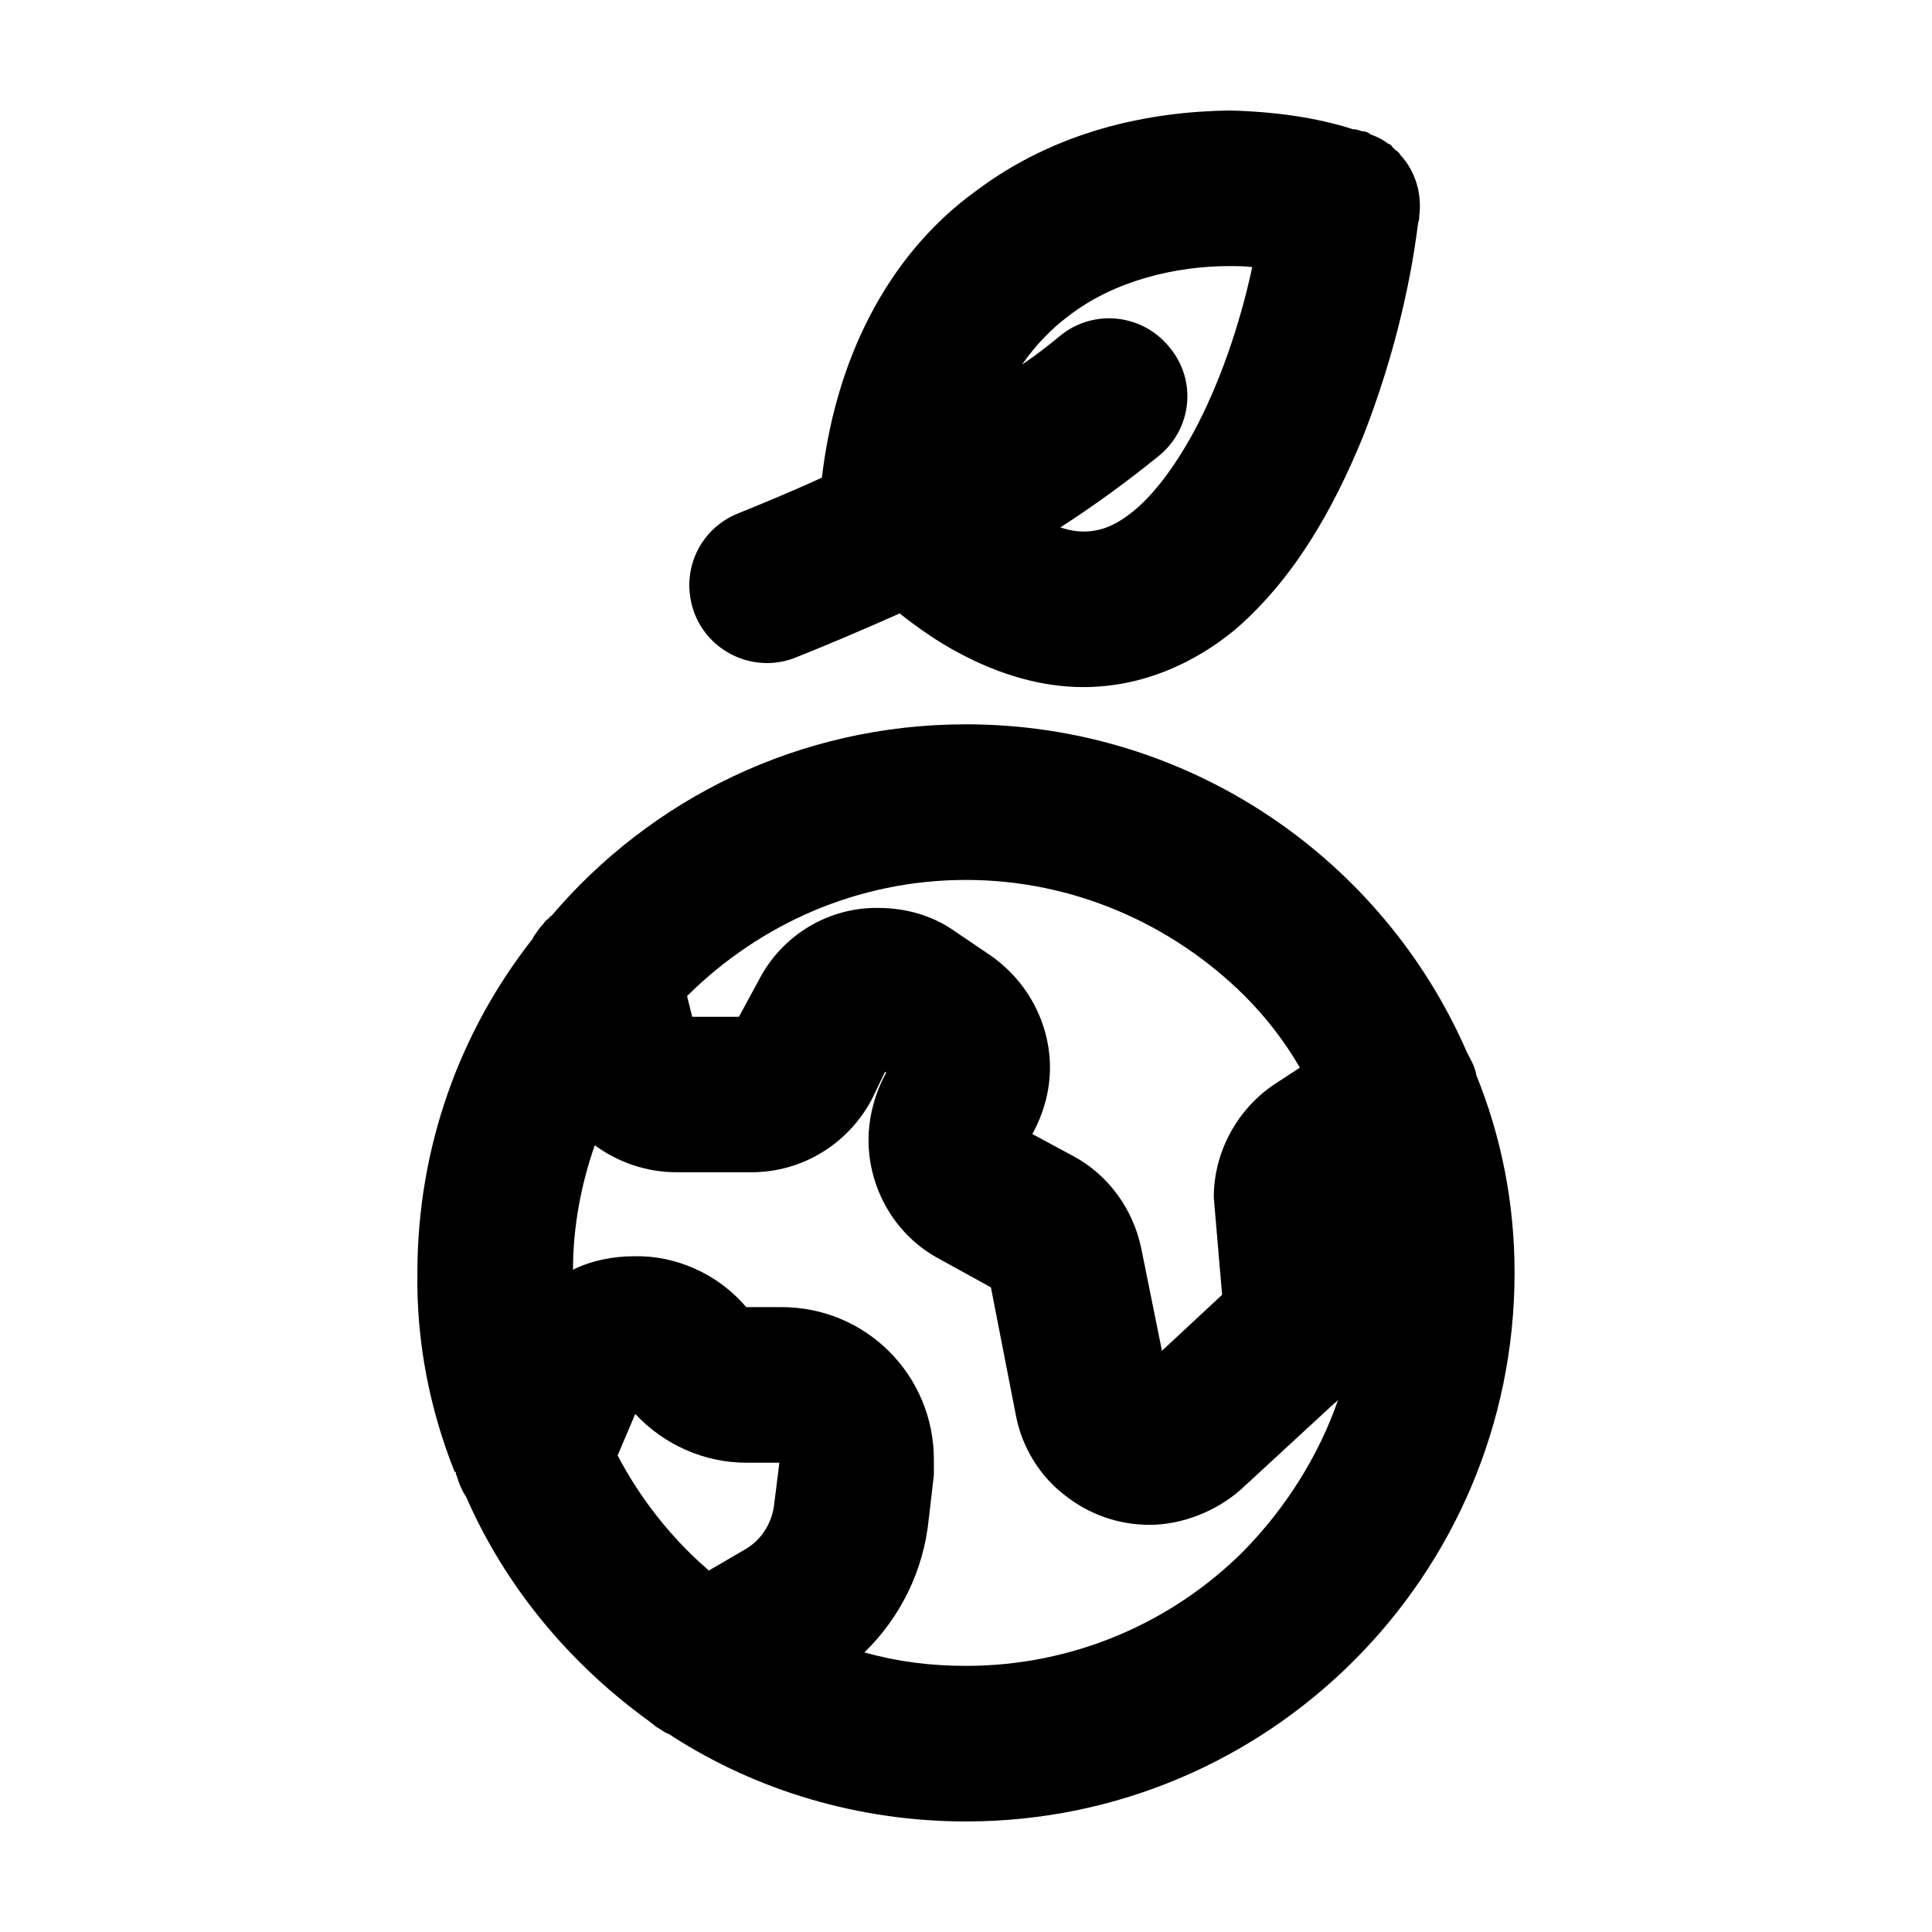 <?xml version="1.0" encoding="UTF-8"?>
<!-- Uploaded to: SVG Repo, www.svgrepo.com, Generator: SVG Repo Mixer Tools -->
<svg fill="#000000" width="800px" height="800px" version="1.1" viewBox="144 144 512 512" xmlns="http://www.w3.org/2000/svg">
 <g>
  <path d="m400 377.19c-28.852 0-54.688 11.812-73.648 30.504l-0.277 0.277 1.375 5.496h12.367l5.219-9.617c6.324-12.367 18.965-19.512 31.875-19.234 6.871 0 14.289 1.926 20.332 6.324l9.344 6.324c10.168 7.144 15.664 18.414 15.664 29.68 0 6.047-1.648 12.09-4.672 17.59l10.715 5.769c9.344 4.949 15.941 14.016 18.137 24.461l5.496 27.207 15.941-14.836-1.926-22.535-0.277-3.301c0-12.09 6.324-23.633 16.488-30.23l6.324-4.121c-4.121-7.144-9.07-13.469-14.836-19.234-18.953-18.711-45.059-30.523-73.641-30.523zm-58.254 113.21h9.344c22.535 0 40.395 18.137 40.395 40.395v4.121l-1.375 11.812c-1.375 13.469-7.422 25.832-17.039 35.176 8.793 2.473 17.59 3.57 26.93 3.57 28.582 0 54.688-11.543 73.648-30.504 10.992-11.266 19.785-25.008 25.008-40.125-0.277 0.551-0.828 0.828-1.098 1.098l-24.73 22.809c-6.871 6.047-15.941 9.344-24.184 9.344-8.242 0-15.941-2.746-22.258-7.691-6.594-4.949-11.543-12.641-13.191-21.438l-6.594-33.801-13.469-7.422c-12.09-6.324-18.965-18.965-18.965-31.605 0-6.047 1.648-12.367 4.672-17.859l-0.277-0.277-3.57 7.422c-6.324 11.812-18.414 19.234-31.875 19.234h-19.785c-8.242 0-15.664-2.746-21.711-7.144-3.57 10.168-5.769 21.438-5.769 32.973 4.949-2.473 10.715-3.57 16.211-3.57 10.719-0.254 21.988 4.418 29.684 13.484zm0 64.035c4.121-2.473 6.871-6.871 7.422-11.812l1.375-10.992h-8.793c-10.992 0-21.711-4.672-29.402-12.918l-4.672 10.992c6.047 11.543 14.289 21.984 24.184 30.504zm193.46-125.59c6.594 16.211 10.168 33.801 10.168 52.488 0 80.246-65.129 145.37-145.38 145.37-28.582 0-55.508-8.242-77.77-22.535-0.277-0.277-0.551-0.277-0.828-0.551-0.828-0.277-1.648-0.828-2.473-1.375-1.098-0.551-1.926-1.375-3.023-2.195-20.883-15.113-37.922-35.449-48.367-59.359-1.098-1.648-1.926-3.57-2.473-5.496-0.277-0.551-0.277-0.828-0.277-1.098h-0.277c-6.594-16.488-10.168-34.352-9.895-52.766 0-33.25 11.266-64.027 30.504-88.488 0.277-0.551 0.551-1.098 0.828-1.375 0.551-0.828 1.098-1.648 1.926-2.473 0.551-0.828 1.098-1.375 1.648-1.648 0.277-0.551 0.277-0.551 0.551-0.551 26.379-31.055 65.676-50.84 109.92-50.84 59.359 0 110.47 35.727 132.73 86.836 0.828 1.648 1.648 3.023 2.195 4.672 0.008 0.285 0.285 0.832 0.285 1.383z"/>
  <path d="m382.42 306.57c-9.895 4.398-18.965 8.242-27.207 11.543-10.445 4.398-22.535-0.551-26.93-10.992-4.398-10.715 0.551-22.535 10.992-26.93 7.422-3.023 14.836-6.047 22.535-9.617 4.121-34.898 19.785-60.734 40.672-75.848 21.438-16.211 46.168-21.16 67.328-21.438 12.09 0.277 23.355 1.926 32.703 4.949 0.828 0 1.648 0.277 2.473 0.551 0.828 0 1.648 0.277 2.195 0.828 1.648 0.551 3.301 1.375 4.672 2.473 0.277 0 0.828 0.277 1.098 0.828 0.277 0.277 0.551 0.551 0.828 0.828 0.551 0.277 1.098 0.828 1.375 1.375 3.848 4.121 5.769 10.168 4.949 16.211 0 0.551 0 1.098-0.277 1.648-2.195 17.859-7.144 37.648-14.566 56.609-7.969 19.512-18.414 37.922-34.078 51.387-10.715 8.793-24.461 15.113-40.125 15.113-10.992 0-22.258-3.301-32.973-9.07-5.227-2.754-10.445-6.328-15.664-10.449zm68.699-41.77c-8.793 7.144-17.59 13.469-26.105 18.965 2.473 0.828 4.398 1.098 6.047 1.098 4.398 0 8.52-1.375 13.738-5.769 4.949-4.121 10.445-11.266 15.391-20.332 6.871-12.641 12.367-28.582 15.664-43.969-1.926-0.277-4.121-0.277-6.047-0.277-14.289 0-30.504 3.848-42.598 13.191-4.398 3.301-8.52 7.422-12.367 12.918 3.301-2.195 6.871-4.949 10.168-7.691 8.793-7.144 21.711-5.769 28.852 3.023 7.422 8.781 6.047 21.695-2.742 28.844z"/>
 </g>
</svg>